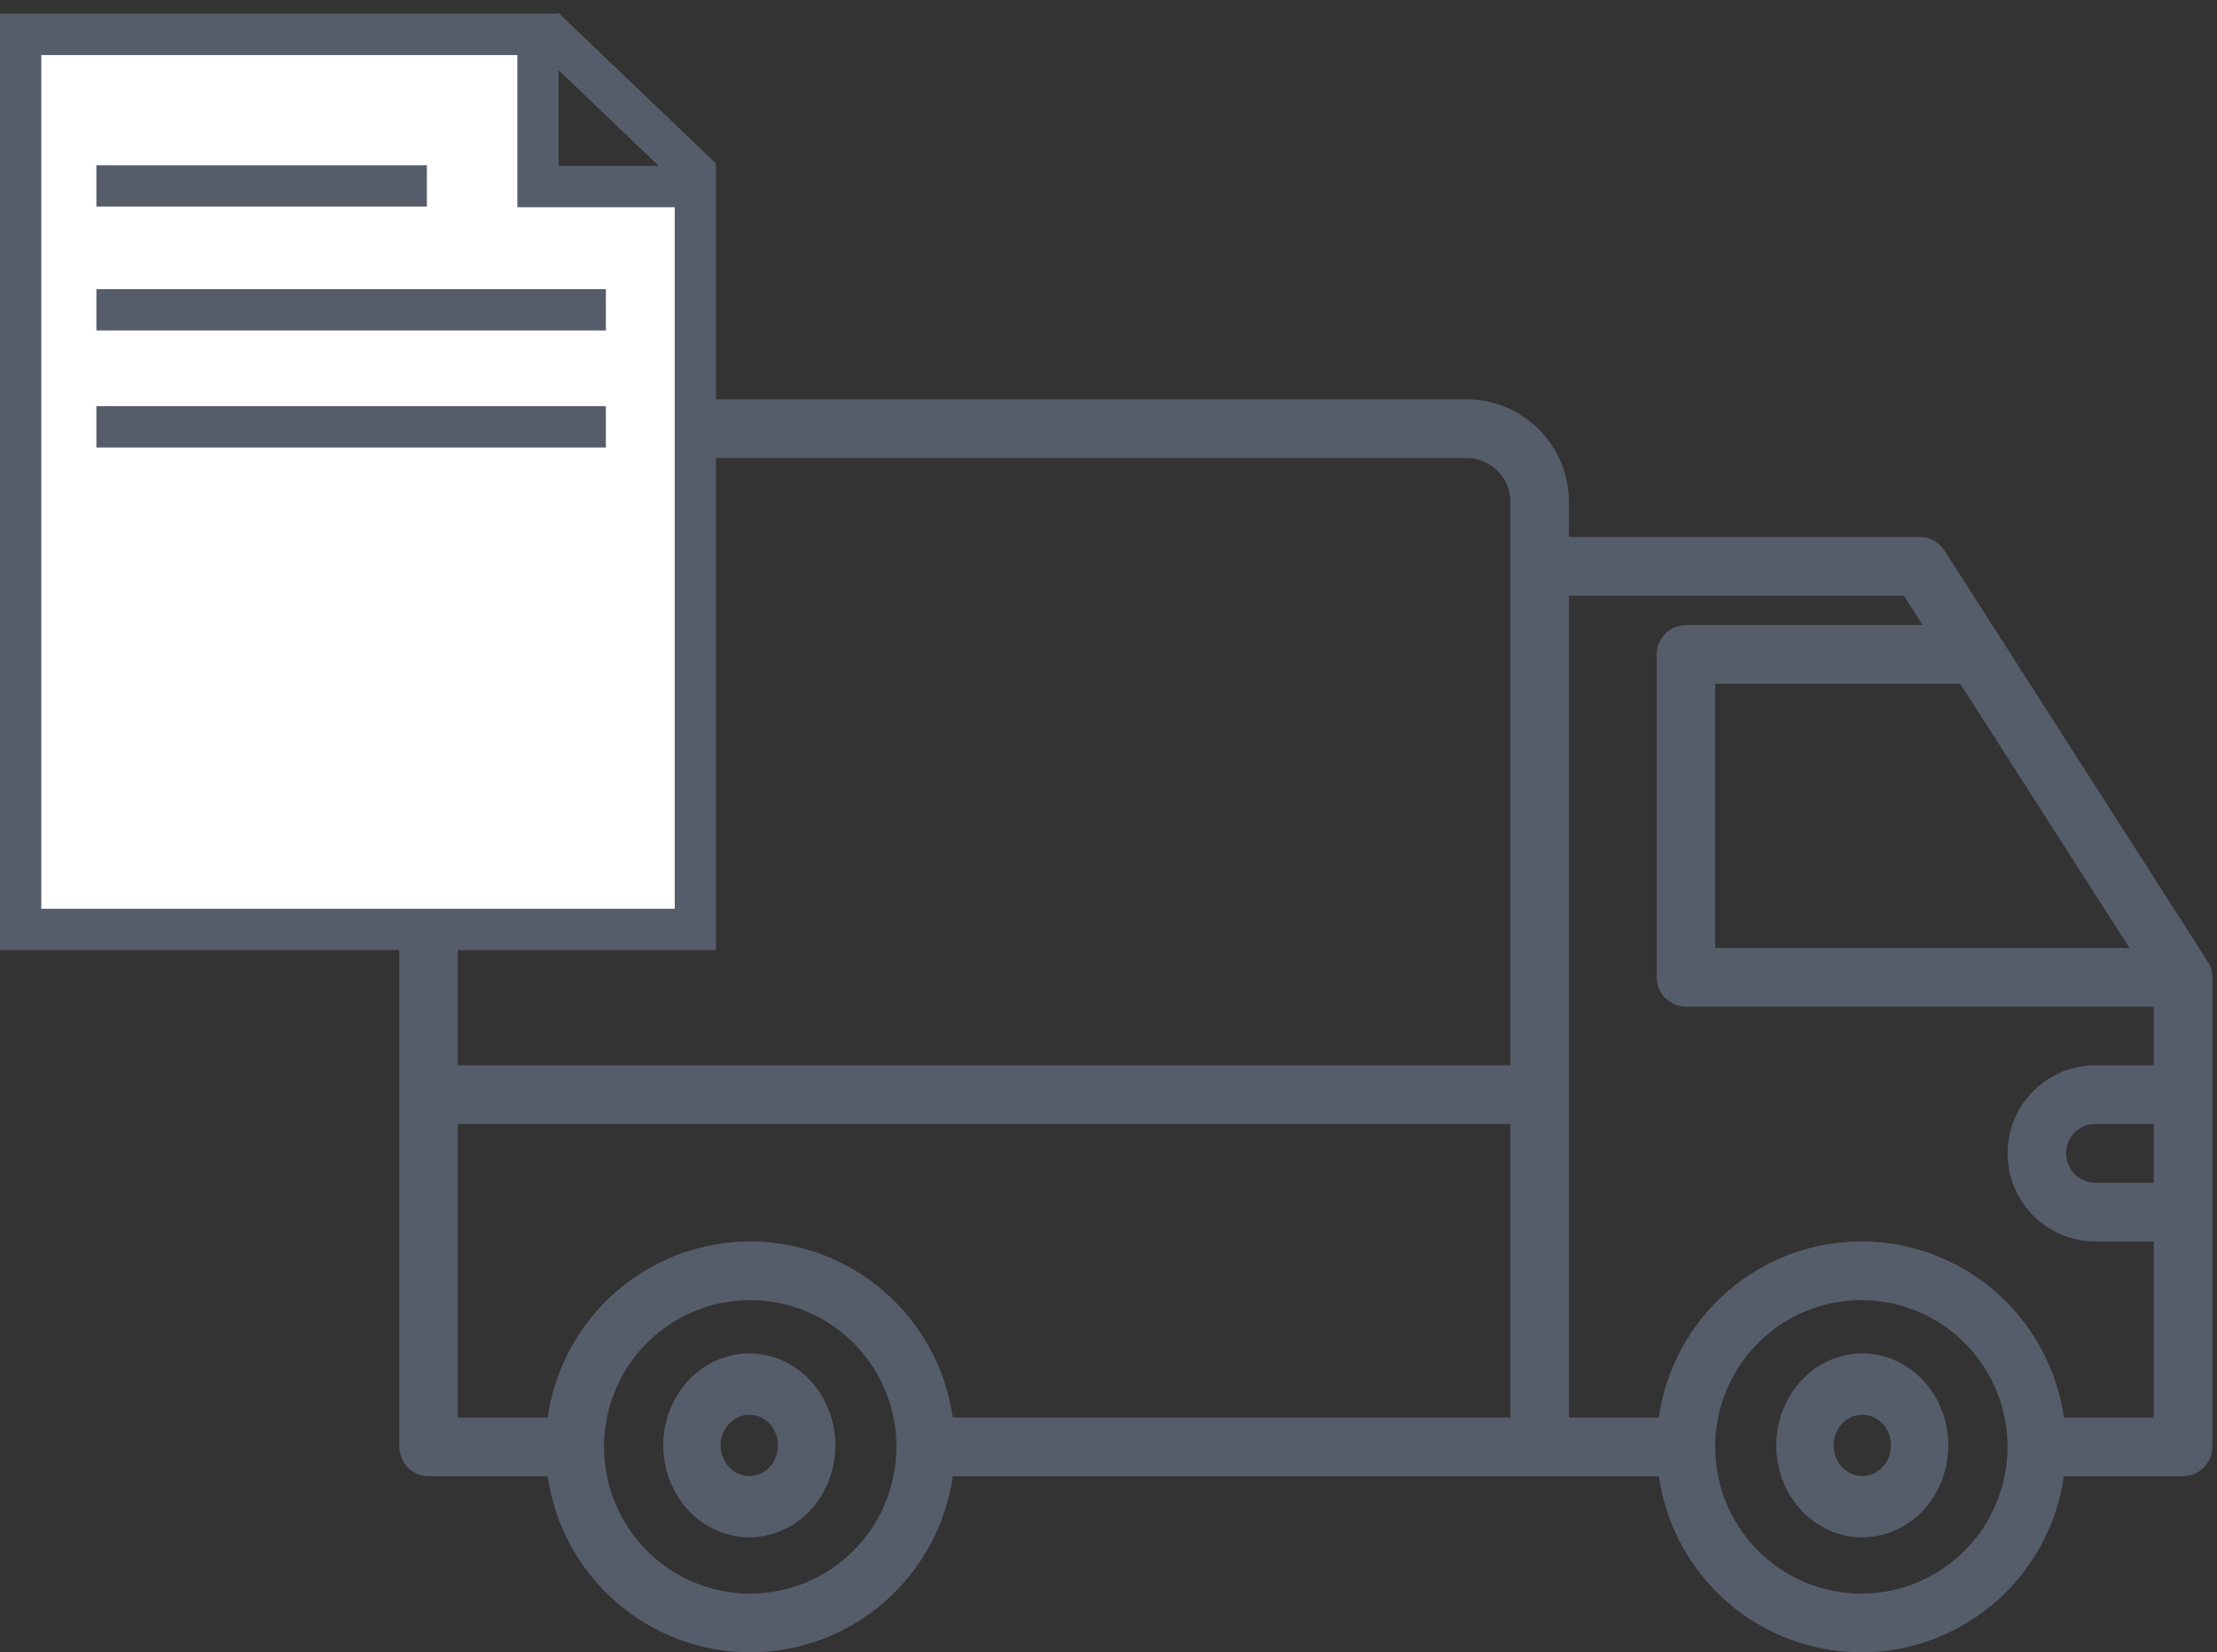 <?xml version="1.0" encoding="UTF-8"?> <svg xmlns="http://www.w3.org/2000/svg" width="161" height="120" viewBox="0 0 161 120" fill="none"><rect x="0" y="0" width="161" height="120" fill="#333333" stroke="none"/><path d="M54.414 98.293C53.178 98.293 51.97 98.685 50.943 99.419C49.915 100.152 49.114 101.196 48.641 102.416C48.168 103.636 48.044 104.979 48.285 106.275C48.526 107.57 49.121 108.76 49.995 109.695C50.87 110.629 51.983 111.265 53.195 111.522C54.407 111.78 55.664 111.648 56.806 111.142C57.948 110.637 58.924 109.781 59.611 108.683C60.297 107.584 60.664 106.293 60.664 104.972C60.662 103.201 60.003 101.504 58.832 100.251C57.66 98.999 56.071 98.295 54.414 98.293ZM54.414 107.198C54.003 107.198 53.6 107.068 53.257 106.823C52.915 106.578 52.648 106.23 52.49 105.824C52.332 105.417 52.291 104.969 52.371 104.537C52.452 104.105 52.65 103.709 52.941 103.398C53.233 103.086 53.604 102.874 54.008 102.788C54.412 102.702 54.831 102.746 55.212 102.915C55.592 103.083 55.918 103.369 56.147 103.735C56.376 104.101 56.498 104.532 56.498 104.972C56.497 105.562 56.277 106.128 55.887 106.545C55.496 106.963 54.967 107.198 54.414 107.198Z" fill="#565D6A"></path><path d="M135.241 98.293C134.005 98.293 132.797 98.685 131.769 99.419C130.742 100.152 129.94 101.196 129.467 102.416C128.994 103.636 128.871 104.979 129.112 106.275C129.353 107.57 129.948 108.76 130.822 109.695C131.696 110.629 132.81 111.265 134.022 111.522C135.234 111.78 136.491 111.648 137.633 111.142C138.775 110.637 139.751 109.781 140.437 108.683C141.124 107.584 141.491 106.293 141.491 104.972C141.489 103.201 140.83 101.504 139.658 100.251C138.486 98.999 136.898 98.295 135.241 98.293ZM135.241 107.198C134.829 107.198 134.426 107.068 134.084 106.823C133.741 106.578 133.474 106.23 133.317 105.824C133.159 105.417 133.118 104.969 133.198 104.537C133.278 104.105 133.477 103.709 133.768 103.398C134.059 103.086 134.431 102.874 134.835 102.788C135.239 102.702 135.658 102.746 136.038 102.915C136.419 103.083 136.744 103.369 136.973 103.735C137.202 104.101 137.324 104.532 137.324 104.972C137.324 105.562 137.104 106.128 136.714 106.545C136.323 106.963 135.794 107.198 135.241 107.198Z" fill="#565D6A"></path><path d="M160.318 69.821L141.207 39.979C141.015 39.679 140.75 39.432 140.438 39.261C140.126 39.09 139.776 39.001 139.421 39.001H113.939V36.461C113.937 34.482 113.153 32.586 111.76 31.188C110.367 29.789 108.477 29.002 106.507 29H36.432C34.462 29.002 32.573 29.789 31.179 31.188C29.786 32.586 29.002 34.482 29 36.461V105.08C29 105.645 29.224 106.187 29.622 106.587C30.02 106.987 30.56 107.211 31.123 107.211H39.771C40.282 110.762 42.05 114.01 44.752 116.358C47.453 118.707 50.908 120 54.482 120C58.056 120 61.51 118.707 64.212 116.358C66.914 114.01 68.682 110.762 69.192 107.211H120.463C120.974 110.762 122.742 114.01 125.444 116.358C128.145 118.707 131.6 120 135.174 120C138.748 120 142.202 118.707 144.904 116.358C147.606 114.01 149.374 110.762 149.884 107.211H158.532C159.095 107.211 159.635 106.987 160.034 106.587C160.432 106.187 160.656 105.645 160.656 105.08V70.974C160.656 70.565 160.539 70.165 160.318 69.821ZM54.482 115.738C52.382 115.738 50.329 115.113 48.583 113.941C46.837 112.77 45.476 111.106 44.672 109.158C43.869 107.211 43.659 105.068 44.068 103C44.478 100.933 45.489 99.034 46.974 97.543C48.459 96.053 50.351 95.038 52.41 94.627C54.47 94.215 56.605 94.426 58.545 95.233C60.485 96.04 62.143 97.406 63.31 99.159C64.476 100.911 65.099 102.972 65.099 105.08C65.096 107.905 63.977 110.615 61.986 112.613C59.995 114.611 57.297 115.735 54.482 115.738ZM109.692 102.948H69.192C68.682 99.397 66.914 96.15 64.212 93.801C61.51 91.452 58.056 90.159 54.482 90.159C50.908 90.159 47.453 91.452 44.752 93.801C42.05 96.15 40.282 99.397 39.771 102.948H33.247V81.632H109.692V102.948ZM109.692 77.369H33.247V36.461C33.248 35.613 33.584 34.8 34.181 34.2C34.778 33.601 35.588 33.264 36.432 33.263H106.507C107.352 33.264 108.161 33.601 108.758 34.2C109.356 34.8 109.691 35.613 109.692 36.461V77.369ZM142.356 49.659L154.643 68.843H124.556V49.659H142.356ZM135.174 115.738C133.074 115.738 131.021 115.113 129.275 113.941C127.529 112.77 126.168 111.106 125.365 109.158C124.561 107.211 124.351 105.068 124.761 103C125.17 100.933 126.181 99.034 127.666 97.543C129.151 96.053 131.043 95.038 133.102 94.627C135.162 94.215 137.297 94.426 139.237 95.233C141.177 96.04 142.835 97.406 144.002 99.159C145.168 100.911 145.791 102.972 145.791 105.08C145.788 107.905 144.669 110.615 142.678 112.613C140.688 114.611 137.989 115.735 135.174 115.738ZM156.409 85.895H152.162C151.599 85.895 151.059 85.671 150.66 85.271C150.262 84.872 150.038 84.329 150.038 83.764C150.038 83.198 150.262 82.656 150.66 82.257C151.059 81.857 151.599 81.632 152.162 81.632H156.409V85.895ZM156.409 77.369H152.162C150.473 77.369 148.852 78.043 147.657 79.242C146.463 80.441 145.791 82.068 145.791 83.764C145.791 85.46 146.463 87.087 147.657 88.286C148.852 89.485 150.473 90.159 152.162 90.159H156.409V102.948H149.884C149.374 99.397 147.606 96.15 144.904 93.801C142.202 91.452 138.748 90.159 135.174 90.159C131.6 90.159 128.145 91.452 125.444 93.801C122.742 96.15 120.974 99.397 120.463 102.948H113.939V43.264H138.261L139.628 45.395H122.433C121.87 45.395 121.329 45.62 120.931 46.02C120.533 46.419 120.309 46.962 120.309 47.527V70.974C120.309 71.54 120.533 72.082 120.931 72.482C121.329 72.881 121.87 73.106 122.433 73.106H156.409V77.369Z" fill="#565D6A"></path><path d="M40.571 13.55H50.5V67.5H1.5V2.5H39.071V4.076V12.05V13.55H40.571Z" fill="white" stroke="#565D6A" stroke-width="3"></path><path d="M51 13L39.5 2" stroke="#565D6A" stroke-width="3"></path><path d="M7 13.5H31" stroke="#565D6A" stroke-width="3"></path><path d="M7 22.5H44" stroke="#565D6A" stroke-width="3"></path><path d="M7 31H44" stroke="#565D6A" stroke-width="3"></path></svg> 